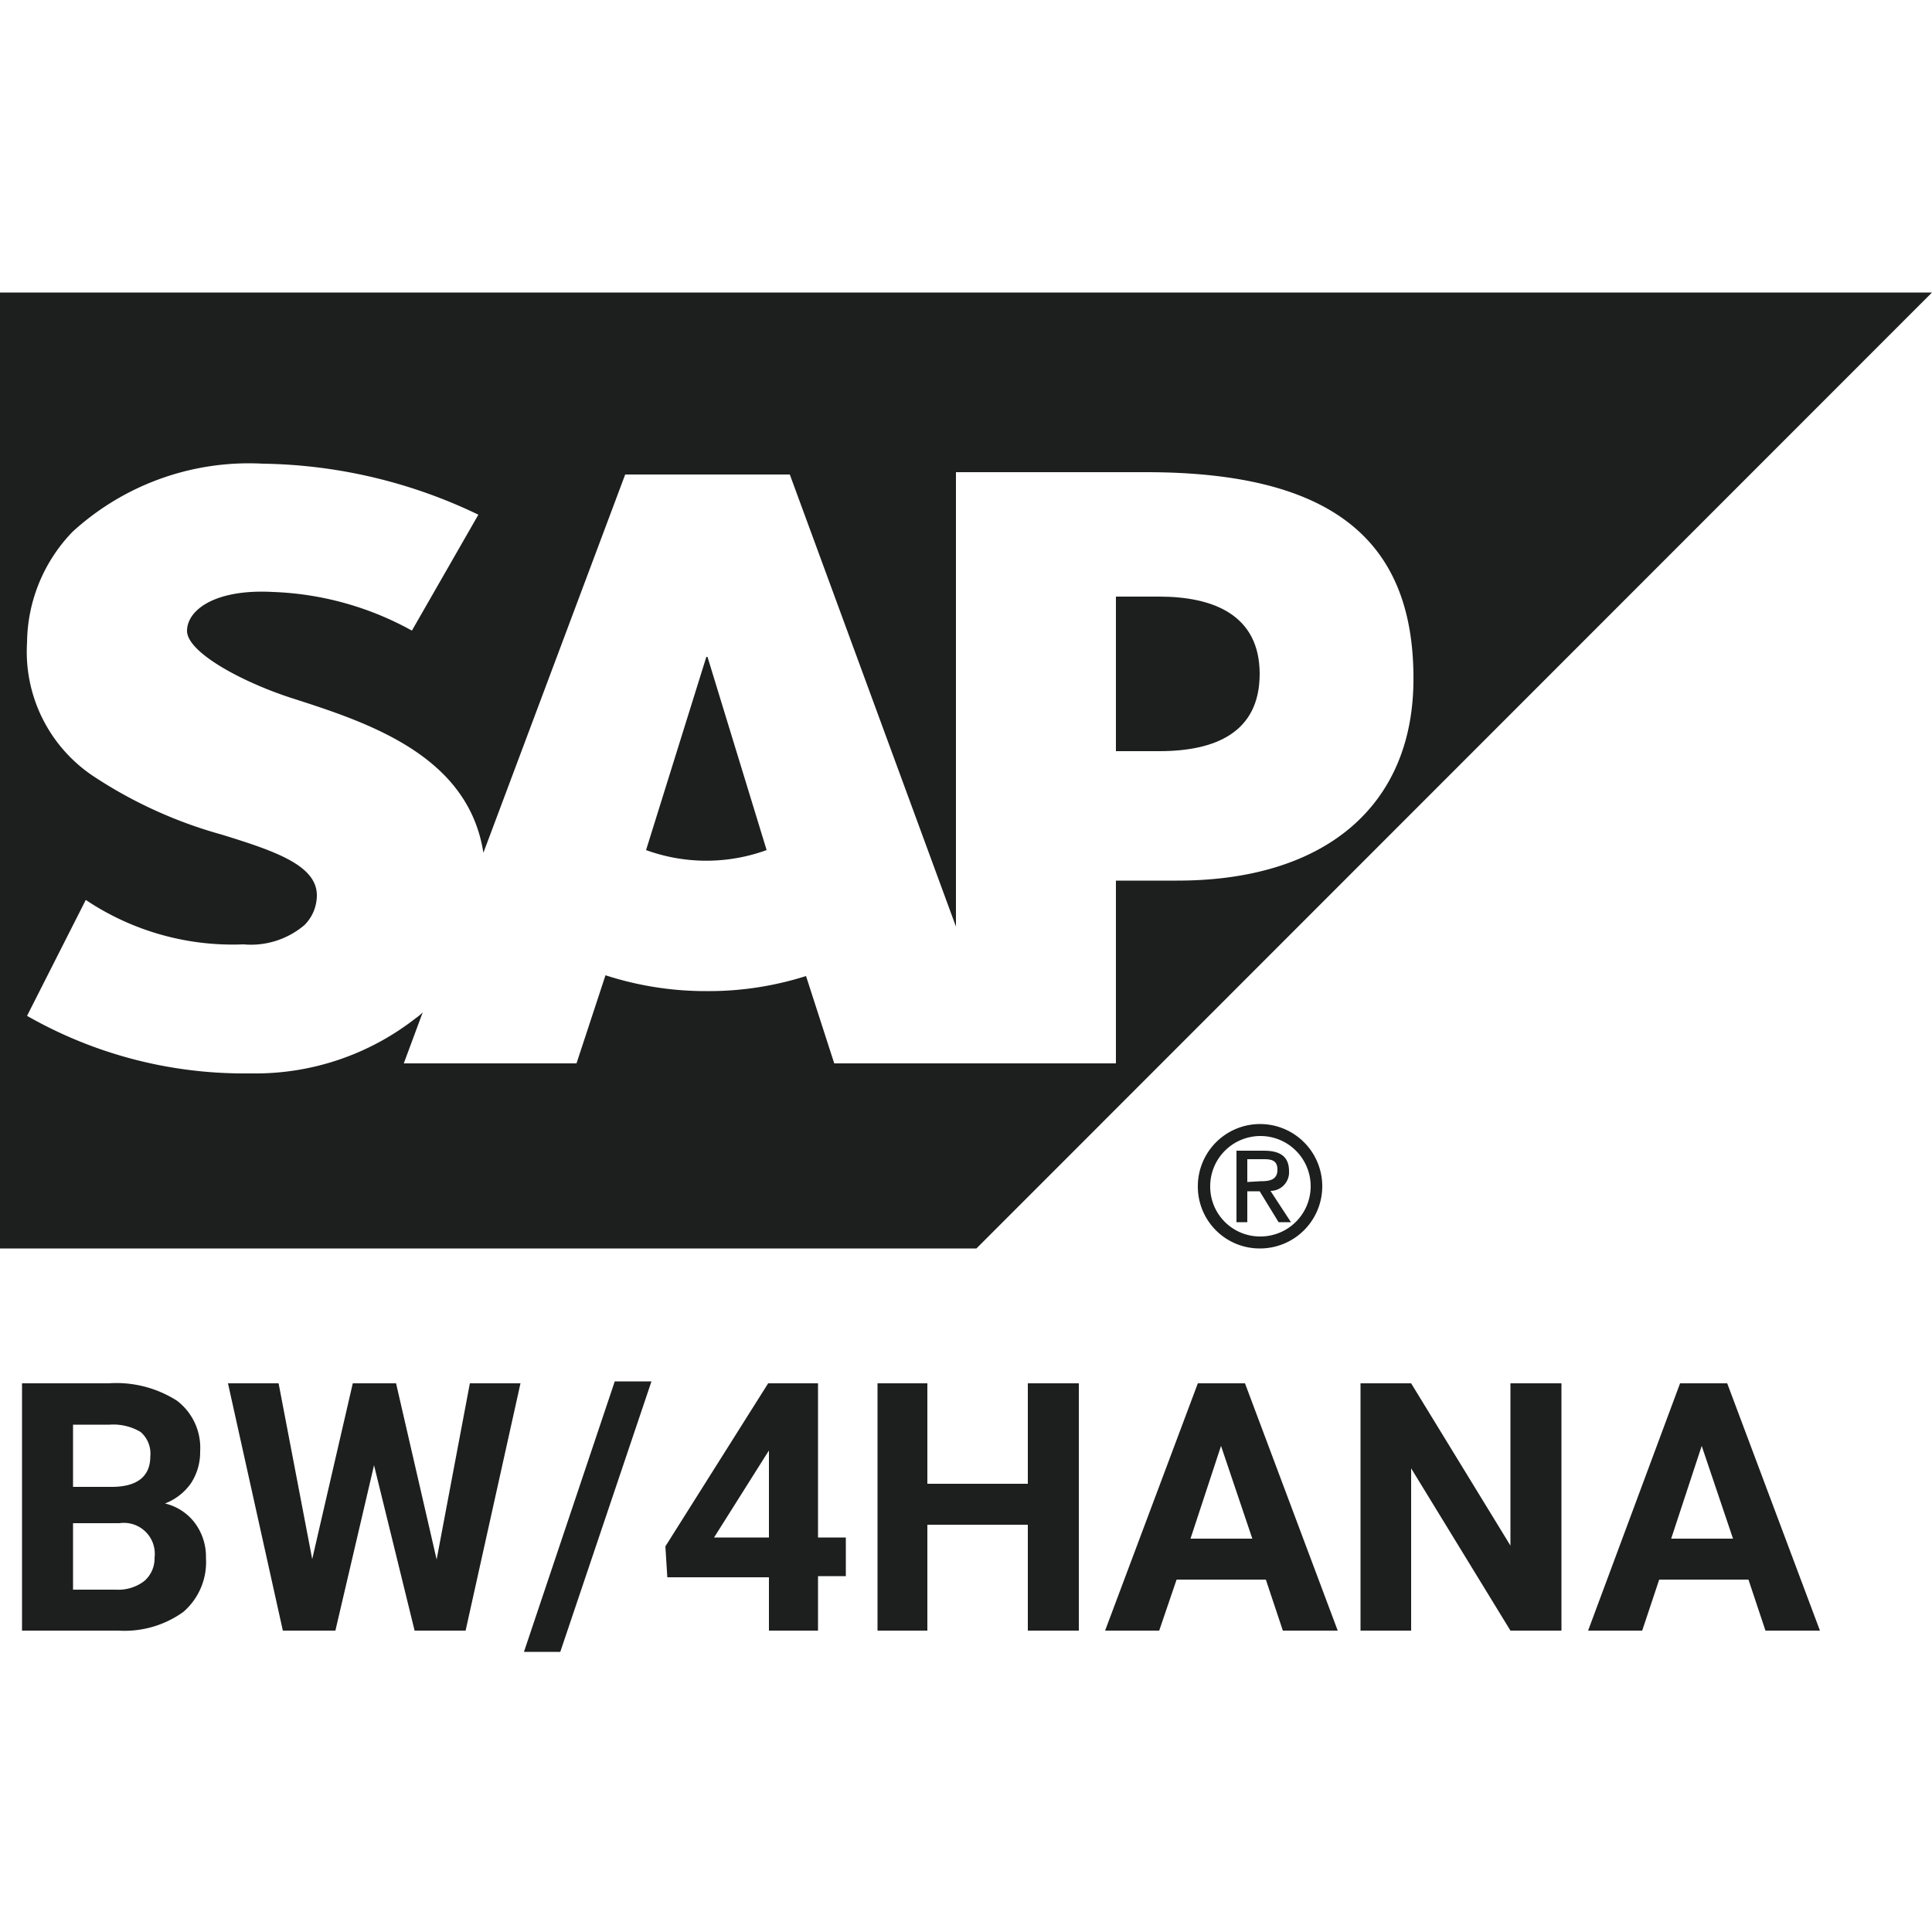 <svg id="Layer_1" data-name="Layer 1" xmlns="http://www.w3.org/2000/svg" viewBox="0 0 50 50"><defs><style>.cls-1,.cls-2{fill:#1d1e1e;}.cls-1{fill-rule:evenodd;}</style></defs><path class="cls-1" d="M18.28,17,16.72,22a4.56,4.56,0,0,0,3.12,0L18.31,17Z"/><path class="cls-1" d="M30,15.44H28.88v4H30c1.45,0,2.6-.48,2.6-2S31.41,15.44,30,15.44Z"/><path class="cls-1" d="M0,7.57V32.31H25.27L50,7.57ZM30.47,22.79H28.88v4.73H21.59l-.73-2.26a8.33,8.33,0,0,1-2.56.39,8.43,8.43,0,0,1-2.63-.41l-.75,2.28H10.45l.49-1.32a1.3,1.3,0,0,1-.18.15,6.73,6.73,0,0,1-4.23,1.43H6.27A11.31,11.31,0,0,1,.7,26.29l1.52-3A6.83,6.83,0,0,0,6.3,24.44a2.14,2.14,0,0,0,1.58-.5,1.09,1.09,0,0,0,.32-.77c0-.78-1.1-1.15-2.46-1.57a11.65,11.65,0,0,1-3.35-1.53A3.87,3.87,0,0,1,.7,16.63a4.18,4.18,0,0,1,1.18-2.87A6.76,6.76,0,0,1,6.8,12h0a13.26,13.26,0,0,1,5.58,1.32l-1.72,3a8,8,0,0,0-3.6-1c-1.47-.08-2.21.45-2.22,1s1.39,1.32,2.72,1.75c2,.64,4.56,1.49,4.95,4l3.67-9.79h4.26l4.3,11.7V12.22h4.92c4.71,0,6.92,1.68,6.92,5.33C36.59,20.84,34.31,22.79,30.47,22.79Z"/><path class="cls-2" d="M31.32,30.7A1.3,1.3,0,1,1,32.62,32,1.29,1.29,0,0,1,31.32,30.7Zm1.3,1.61A1.61,1.61,0,1,0,31,30.7,1.6,1.6,0,0,0,32.62,32.31Zm-.34-1.48h.32l.49.8h.32l-.53-.81a.48.48,0,0,0,.48-.51c0-.37-.22-.53-.65-.53H32v1.85h.28Zm0-.24V30h.39c.19,0,.39,0,.39.27s-.21.3-.44.3Z"/><path class="cls-2" d="M.57,42.2V35.8H2.81a2.92,2.92,0,0,1,1.77.45,1.53,1.53,0,0,1,.6,1.31,1.47,1.47,0,0,1-.24.83,1.46,1.46,0,0,1-.67.52,1.36,1.36,0,0,1,.77.5,1.46,1.46,0,0,1,.29.91,1.7,1.7,0,0,1-.59,1.4,2.61,2.61,0,0,1-1.68.48Zm1.32-3.72h1c.66,0,1-.27,1-.79a.74.74,0,0,0-.25-.63,1.38,1.38,0,0,0-.8-.19H1.89Zm0,.94v1.72H3a1.1,1.1,0,0,0,.73-.22A.77.77,0,0,0,4,40.31a.8.8,0,0,0-.91-.89Z"/><path class="cls-2" d="M11.3,40.36l.86-4.56h1.31l-1.42,6.4H10.73L9.68,37.92l-1,4.28H7.32L5.9,35.8H7.21l.87,4.55L9.13,35.8h1.12Z"/><path class="cls-2" d="M14.5,42.75h-.94l2.35-7h.95Z"/><path class="cls-2" d="M21.17,39.79h.72v1h-.72V42.2H19.9V40.82H17.27l-.05-.8,2.66-4.22h1.29Zm-2.69,0H19.9V37.54l-.09.14Z"/><path class="cls-2" d="M27.92,42.2H26.6V39.46H24V42.2H22.71V35.8H24v2.6H26.6V35.8h1.32Z"/><path class="cls-2" d="M32.76,40.88H30.45L30,42.2h-1.4L31,35.8h1.22l2.4,6.4H33.2Zm-1.95-1.06h1.6l-.81-2.4Z"/><path class="cls-2" d="M40.41,42.2H39.09L36.52,38V42.2H35.21V35.8h1.31L39.09,40V35.8h1.32Z"/><path class="cls-2" d="M45.25,40.88H42.94L42.5,42.2H41.1l2.38-6.4H44.7l2.4,6.4H45.69Zm-2-1.06h1.6l-.81-2.4Z"/></svg>